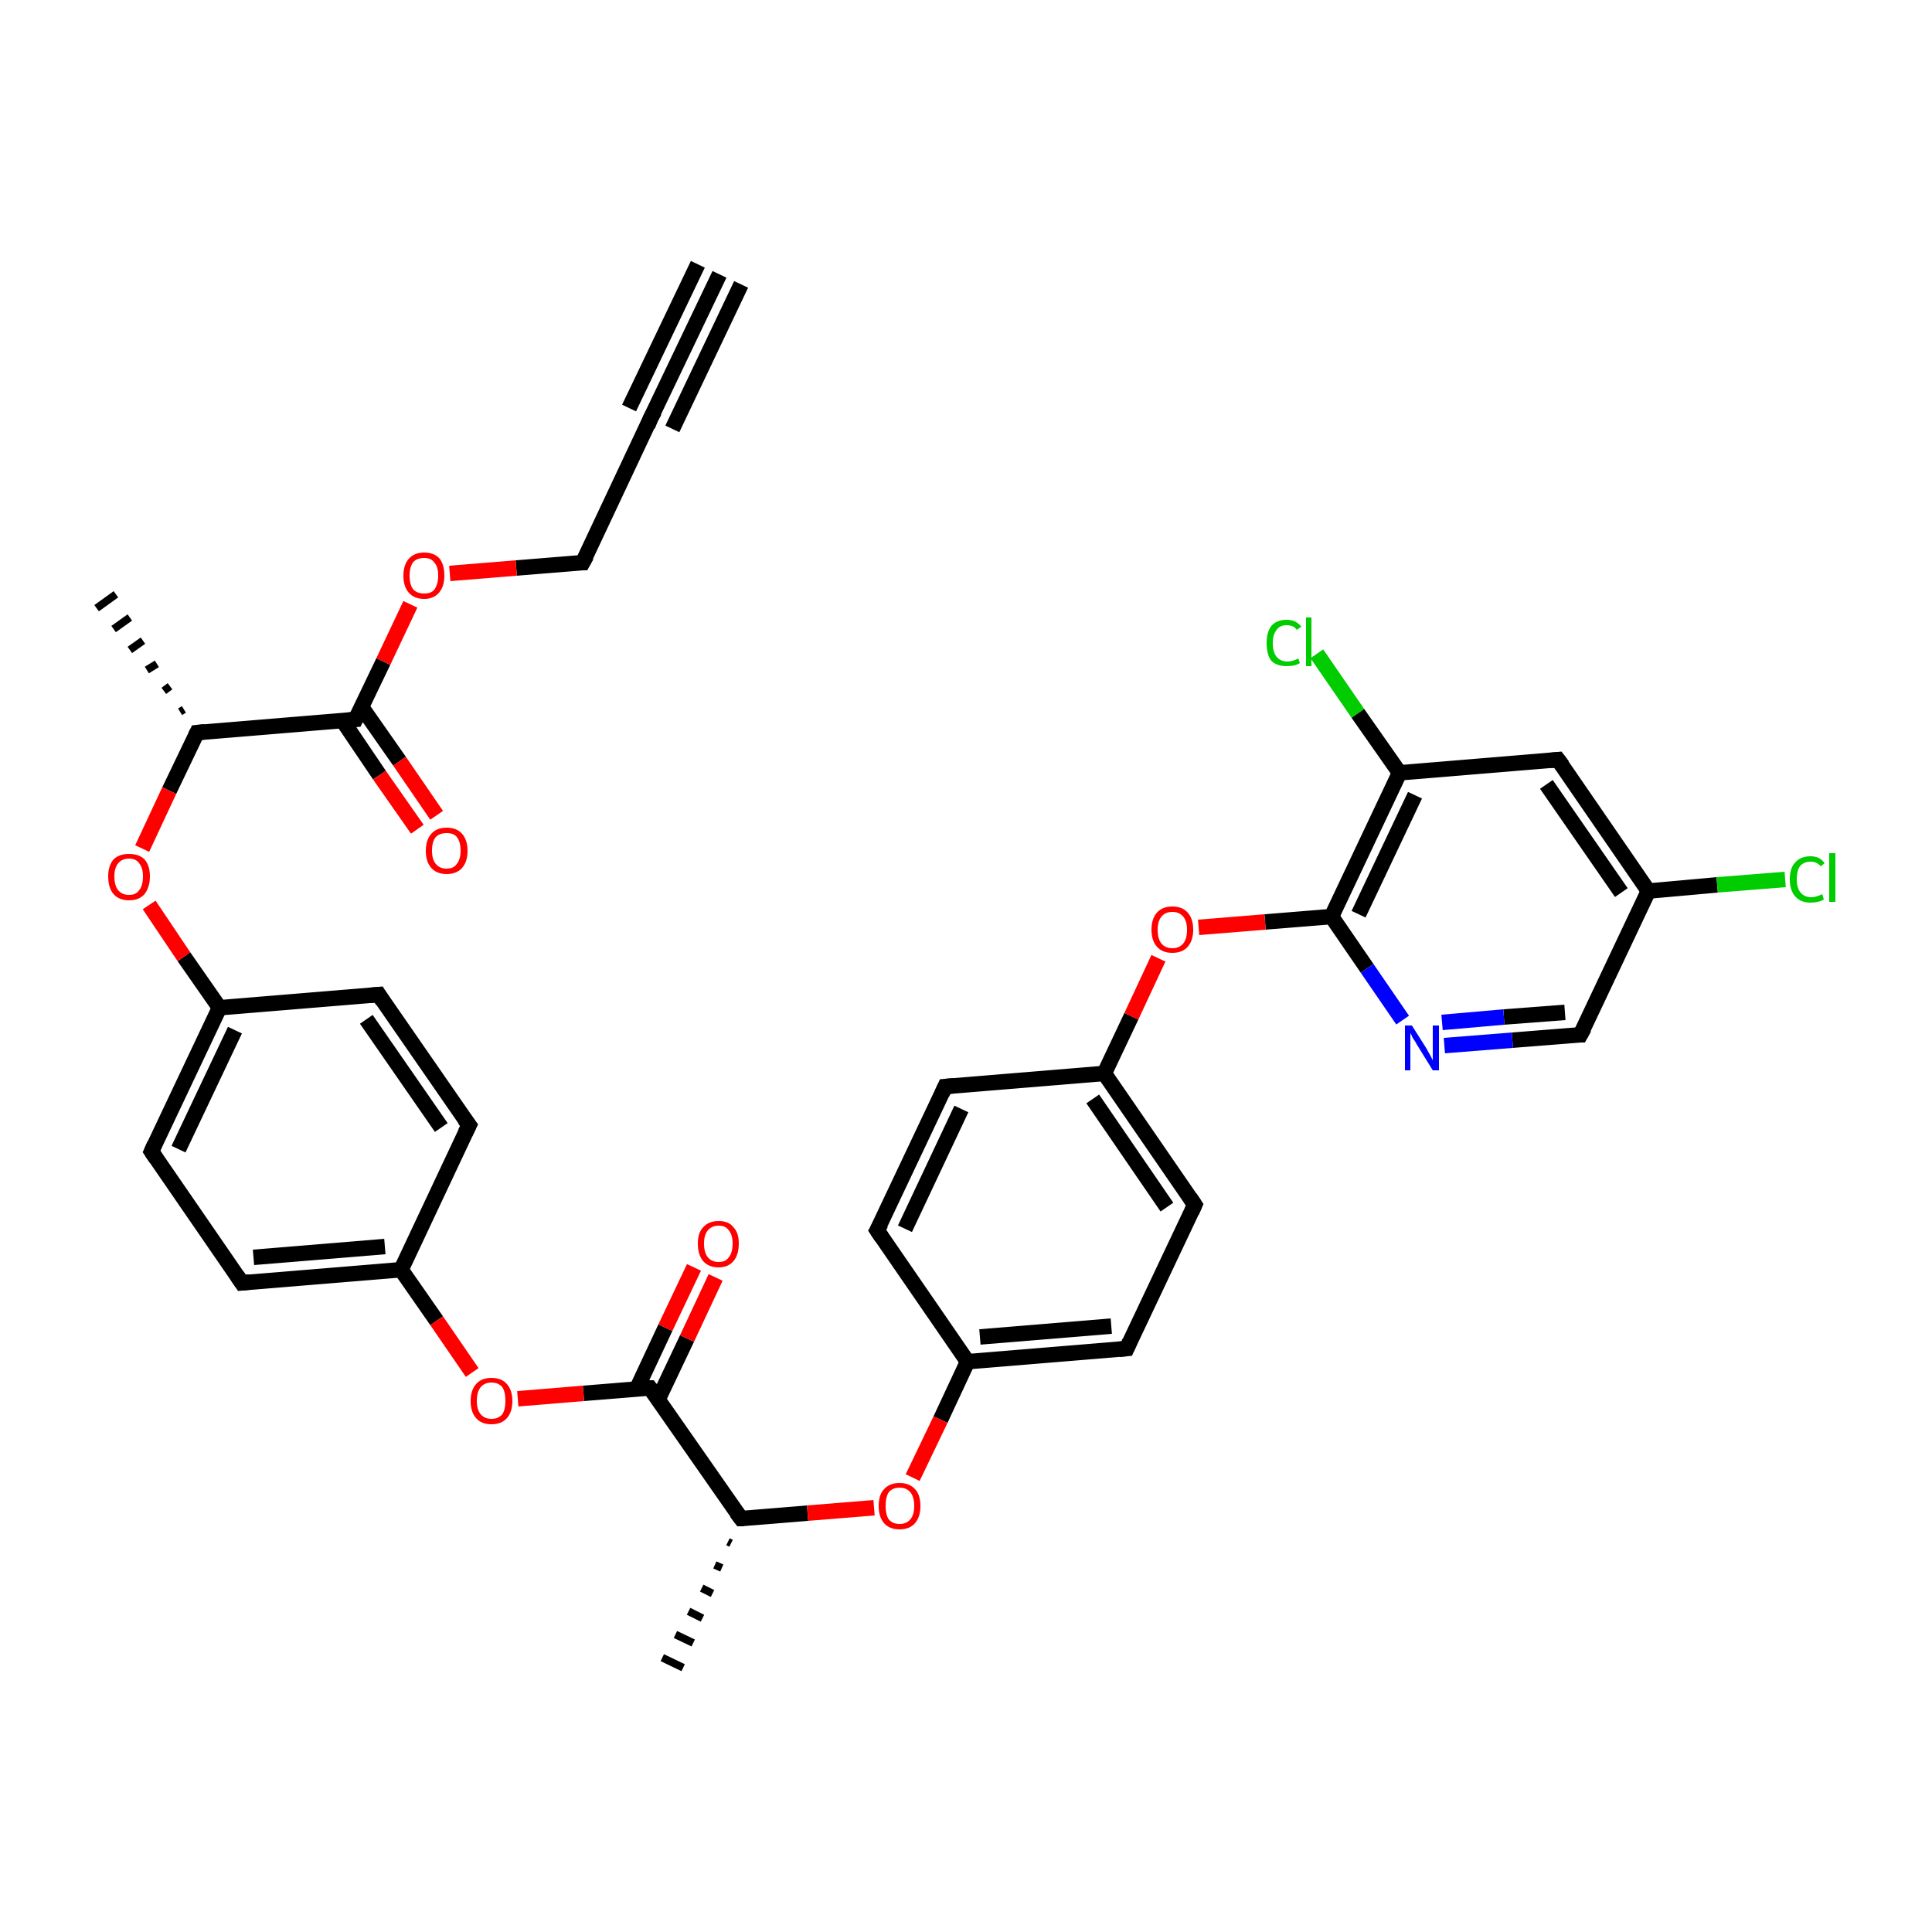 <?xml version='1.0' encoding='iso-8859-1'?>
<svg version='1.1' baseProfile='full'
              xmlns='http://www.w3.org/2000/svg'
                      xmlns:rdkit='http://www.rdkit.org/xml'
                      xmlns:xlink='http://www.w3.org/1999/xlink'
                  xml:space='preserve'
width='250px' height='250px' viewBox='0 0 250 250'>
<!-- END OF HEADER -->
<rect style='opacity:1.0;fill:#FFFFFF;stroke:none' width='250.0' height='250.0' x='0.0' y='0.0'> </rect>
<path class='bond-0 atom-0 atom-3' d='M 93.1,35.5 L 84.2,54.1' style='fill:none;fill-rule:evenodd;stroke:#000000;stroke-width:2.0px;stroke-linecap:butt;stroke-linejoin:miter;stroke-opacity:1' />
<path class='bond-0 atom-0 atom-3' d='M 95.9,36.8 L 87.0,55.5' style='fill:none;fill-rule:evenodd;stroke:#000000;stroke-width:2.0px;stroke-linecap:butt;stroke-linejoin:miter;stroke-opacity:1' />
<path class='bond-0 atom-0 atom-3' d='M 90.3,34.2 L 81.4,52.8' style='fill:none;fill-rule:evenodd;stroke:#000000;stroke-width:2.0px;stroke-linecap:butt;stroke-linejoin:miter;stroke-opacity:1' />
<path class='bond-1 atom-15 atom-1' d='M 23.3,92.1 L 23.8,91.8' style='fill:none;fill-rule:evenodd;stroke:#000000;stroke-width:1.0px;stroke-linecap:butt;stroke-linejoin:miter;stroke-opacity:1' />
<path class='bond-1 atom-15 atom-1' d='M 21.2,89.4 L 22.0,88.8' style='fill:none;fill-rule:evenodd;stroke:#000000;stroke-width:1.0px;stroke-linecap:butt;stroke-linejoin:miter;stroke-opacity:1' />
<path class='bond-1 atom-15 atom-1' d='M 19.0,86.7 L 20.3,85.9' style='fill:none;fill-rule:evenodd;stroke:#000000;stroke-width:1.0px;stroke-linecap:butt;stroke-linejoin:miter;stroke-opacity:1' />
<path class='bond-1 atom-15 atom-1' d='M 16.8,84.1 L 18.5,82.9' style='fill:none;fill-rule:evenodd;stroke:#000000;stroke-width:1.0px;stroke-linecap:butt;stroke-linejoin:miter;stroke-opacity:1' />
<path class='bond-1 atom-15 atom-1' d='M 14.7,81.4 L 16.8,79.9' style='fill:none;fill-rule:evenodd;stroke:#000000;stroke-width:1.0px;stroke-linecap:butt;stroke-linejoin:miter;stroke-opacity:1' />
<path class='bond-1 atom-15 atom-1' d='M 12.5,78.7 L 15.0,76.9' style='fill:none;fill-rule:evenodd;stroke:#000000;stroke-width:1.0px;stroke-linecap:butt;stroke-linejoin:miter;stroke-opacity:1' />
<path class='bond-2 atom-16 atom-2' d='M 94.6,199.7 L 94.2,199.5' style='fill:none;fill-rule:evenodd;stroke:#000000;stroke-width:1.0px;stroke-linecap:butt;stroke-linejoin:miter;stroke-opacity:1' />
<path class='bond-2 atom-16 atom-2' d='M 93.4,202.9 L 92.5,202.5' style='fill:none;fill-rule:evenodd;stroke:#000000;stroke-width:1.0px;stroke-linecap:butt;stroke-linejoin:miter;stroke-opacity:1' />
<path class='bond-2 atom-16 atom-2' d='M 92.2,206.2 L 90.8,205.5' style='fill:none;fill-rule:evenodd;stroke:#000000;stroke-width:1.0px;stroke-linecap:butt;stroke-linejoin:miter;stroke-opacity:1' />
<path class='bond-2 atom-16 atom-2' d='M 90.9,209.4 L 89.1,208.5' style='fill:none;fill-rule:evenodd;stroke:#000000;stroke-width:1.0px;stroke-linecap:butt;stroke-linejoin:miter;stroke-opacity:1' />
<path class='bond-2 atom-16 atom-2' d='M 89.7,212.6 L 87.4,211.5' style='fill:none;fill-rule:evenodd;stroke:#000000;stroke-width:1.0px;stroke-linecap:butt;stroke-linejoin:miter;stroke-opacity:1' />
<path class='bond-2 atom-16 atom-2' d='M 88.4,215.8 L 85.7,214.5' style='fill:none;fill-rule:evenodd;stroke:#000000;stroke-width:1.0px;stroke-linecap:butt;stroke-linejoin:miter;stroke-opacity:1' />
<path class='bond-3 atom-3 atom-12' d='M 84.2,54.1 L 75.4,72.8' style='fill:none;fill-rule:evenodd;stroke:#000000;stroke-width:2.0px;stroke-linecap:butt;stroke-linejoin:miter;stroke-opacity:1' />
<path class='bond-4 atom-4 atom-8' d='M 113.5,159.2 L 122.3,140.6' style='fill:none;fill-rule:evenodd;stroke:#000000;stroke-width:2.0px;stroke-linecap:butt;stroke-linejoin:miter;stroke-opacity:1' />
<path class='bond-4 atom-4 atom-8' d='M 117.1,159.0 L 124.4,143.5' style='fill:none;fill-rule:evenodd;stroke:#000000;stroke-width:2.0px;stroke-linecap:butt;stroke-linejoin:miter;stroke-opacity:1' />
<path class='bond-5 atom-4 atom-19' d='M 113.5,159.2 L 125.2,176.2' style='fill:none;fill-rule:evenodd;stroke:#000000;stroke-width:2.0px;stroke-linecap:butt;stroke-linejoin:miter;stroke-opacity:1' />
<path class='bond-6 atom-5 atom-9' d='M 145.8,174.5 L 154.6,155.9' style='fill:none;fill-rule:evenodd;stroke:#000000;stroke-width:2.0px;stroke-linecap:butt;stroke-linejoin:miter;stroke-opacity:1' />
<path class='bond-7 atom-5 atom-19' d='M 145.8,174.5 L 125.2,176.2' style='fill:none;fill-rule:evenodd;stroke:#000000;stroke-width:2.0px;stroke-linecap:butt;stroke-linejoin:miter;stroke-opacity:1' />
<path class='bond-7 atom-5 atom-19' d='M 143.8,171.6 L 126.8,173.0' style='fill:none;fill-rule:evenodd;stroke:#000000;stroke-width:2.0px;stroke-linecap:butt;stroke-linejoin:miter;stroke-opacity:1' />
<path class='bond-8 atom-6 atom-10' d='M 49.0,128.7 L 60.7,145.6' style='fill:none;fill-rule:evenodd;stroke:#000000;stroke-width:2.0px;stroke-linecap:butt;stroke-linejoin:miter;stroke-opacity:1' />
<path class='bond-8 atom-6 atom-10' d='M 47.4,131.9 L 57.1,145.9' style='fill:none;fill-rule:evenodd;stroke:#000000;stroke-width:2.0px;stroke-linecap:butt;stroke-linejoin:miter;stroke-opacity:1' />
<path class='bond-9 atom-6 atom-18' d='M 49.0,128.7 L 28.4,130.4' style='fill:none;fill-rule:evenodd;stroke:#000000;stroke-width:2.0px;stroke-linecap:butt;stroke-linejoin:miter;stroke-opacity:1' />
<path class='bond-10 atom-7 atom-11' d='M 19.6,149.0 L 31.3,166.0' style='fill:none;fill-rule:evenodd;stroke:#000000;stroke-width:2.0px;stroke-linecap:butt;stroke-linejoin:miter;stroke-opacity:1' />
<path class='bond-11 atom-7 atom-18' d='M 19.6,149.0 L 28.4,130.4' style='fill:none;fill-rule:evenodd;stroke:#000000;stroke-width:2.0px;stroke-linecap:butt;stroke-linejoin:miter;stroke-opacity:1' />
<path class='bond-11 atom-7 atom-18' d='M 23.1,148.7 L 30.4,133.3' style='fill:none;fill-rule:evenodd;stroke:#000000;stroke-width:2.0px;stroke-linecap:butt;stroke-linejoin:miter;stroke-opacity:1' />
<path class='bond-12 atom-8 atom-20' d='M 122.3,140.6 L 142.9,138.9' style='fill:none;fill-rule:evenodd;stroke:#000000;stroke-width:2.0px;stroke-linecap:butt;stroke-linejoin:miter;stroke-opacity:1' />
<path class='bond-13 atom-9 atom-20' d='M 154.6,155.9 L 142.9,138.9' style='fill:none;fill-rule:evenodd;stroke:#000000;stroke-width:2.0px;stroke-linecap:butt;stroke-linejoin:miter;stroke-opacity:1' />
<path class='bond-13 atom-9 atom-20' d='M 151.0,156.2 L 141.4,142.2' style='fill:none;fill-rule:evenodd;stroke:#000000;stroke-width:2.0px;stroke-linecap:butt;stroke-linejoin:miter;stroke-opacity:1' />
<path class='bond-14 atom-10 atom-21' d='M 60.7,145.6 L 51.9,164.3' style='fill:none;fill-rule:evenodd;stroke:#000000;stroke-width:2.0px;stroke-linecap:butt;stroke-linejoin:miter;stroke-opacity:1' />
<path class='bond-15 atom-11 atom-21' d='M 31.3,166.0 L 51.9,164.3' style='fill:none;fill-rule:evenodd;stroke:#000000;stroke-width:2.0px;stroke-linecap:butt;stroke-linejoin:miter;stroke-opacity:1' />
<path class='bond-15 atom-11 atom-21' d='M 32.8,162.7 L 49.8,161.3' style='fill:none;fill-rule:evenodd;stroke:#000000;stroke-width:2.0px;stroke-linecap:butt;stroke-linejoin:miter;stroke-opacity:1' />
<path class='bond-16 atom-12 atom-31' d='M 75.4,72.8 L 66.8,73.5' style='fill:none;fill-rule:evenodd;stroke:#000000;stroke-width:2.0px;stroke-linecap:butt;stroke-linejoin:miter;stroke-opacity:1' />
<path class='bond-16 atom-12 atom-31' d='M 66.8,73.5 L 58.2,74.2' style='fill:none;fill-rule:evenodd;stroke:#FF0000;stroke-width:2.0px;stroke-linecap:butt;stroke-linejoin:miter;stroke-opacity:1' />
<path class='bond-17 atom-13 atom-17' d='M 201.6,98.3 L 213.3,115.3' style='fill:none;fill-rule:evenodd;stroke:#000000;stroke-width:2.0px;stroke-linecap:butt;stroke-linejoin:miter;stroke-opacity:1' />
<path class='bond-17 atom-13 atom-17' d='M 200.1,101.5 L 209.8,115.5' style='fill:none;fill-rule:evenodd;stroke:#000000;stroke-width:2.0px;stroke-linecap:butt;stroke-linejoin:miter;stroke-opacity:1' />
<path class='bond-18 atom-13 atom-22' d='M 201.6,98.3 L 181.1,100.0' style='fill:none;fill-rule:evenodd;stroke:#000000;stroke-width:2.0px;stroke-linecap:butt;stroke-linejoin:miter;stroke-opacity:1' />
<path class='bond-19 atom-14 atom-17' d='M 204.5,133.9 L 213.3,115.3' style='fill:none;fill-rule:evenodd;stroke:#000000;stroke-width:2.0px;stroke-linecap:butt;stroke-linejoin:miter;stroke-opacity:1' />
<path class='bond-20 atom-14 atom-28' d='M 204.5,133.9 L 195.7,134.6' style='fill:none;fill-rule:evenodd;stroke:#000000;stroke-width:2.0px;stroke-linecap:butt;stroke-linejoin:miter;stroke-opacity:1' />
<path class='bond-20 atom-14 atom-28' d='M 195.7,134.6 L 186.9,135.3' style='fill:none;fill-rule:evenodd;stroke:#0000FF;stroke-width:2.0px;stroke-linecap:butt;stroke-linejoin:miter;stroke-opacity:1' />
<path class='bond-20 atom-14 atom-28' d='M 202.5,131.0 L 194.6,131.6' style='fill:none;fill-rule:evenodd;stroke:#000000;stroke-width:2.0px;stroke-linecap:butt;stroke-linejoin:miter;stroke-opacity:1' />
<path class='bond-20 atom-14 atom-28' d='M 194.6,131.6 L 186.6,132.3' style='fill:none;fill-rule:evenodd;stroke:#0000FF;stroke-width:2.0px;stroke-linecap:butt;stroke-linejoin:miter;stroke-opacity:1' />
<path class='bond-21 atom-15 atom-24' d='M 25.5,94.8 L 46.0,93.1' style='fill:none;fill-rule:evenodd;stroke:#000000;stroke-width:2.0px;stroke-linecap:butt;stroke-linejoin:miter;stroke-opacity:1' />
<path class='bond-22 atom-15 atom-32' d='M 25.5,94.8 L 21.9,102.3' style='fill:none;fill-rule:evenodd;stroke:#000000;stroke-width:2.0px;stroke-linecap:butt;stroke-linejoin:miter;stroke-opacity:1' />
<path class='bond-22 atom-15 atom-32' d='M 21.9,102.3 L 18.4,109.8' style='fill:none;fill-rule:evenodd;stroke:#FF0000;stroke-width:2.0px;stroke-linecap:butt;stroke-linejoin:miter;stroke-opacity:1' />
<path class='bond-23 atom-16 atom-25' d='M 95.9,196.5 L 84.1,179.6' style='fill:none;fill-rule:evenodd;stroke:#000000;stroke-width:2.0px;stroke-linecap:butt;stroke-linejoin:miter;stroke-opacity:1' />
<path class='bond-24 atom-16 atom-33' d='M 95.9,196.5 L 104.5,195.8' style='fill:none;fill-rule:evenodd;stroke:#000000;stroke-width:2.0px;stroke-linecap:butt;stroke-linejoin:miter;stroke-opacity:1' />
<path class='bond-24 atom-16 atom-33' d='M 104.5,195.8 L 113.1,195.1' style='fill:none;fill-rule:evenodd;stroke:#FF0000;stroke-width:2.0px;stroke-linecap:butt;stroke-linejoin:miter;stroke-opacity:1' />
<path class='bond-25 atom-17 atom-26' d='M 213.3,115.3 L 222.2,114.5' style='fill:none;fill-rule:evenodd;stroke:#000000;stroke-width:2.0px;stroke-linecap:butt;stroke-linejoin:miter;stroke-opacity:1' />
<path class='bond-25 atom-17 atom-26' d='M 222.2,114.5 L 231.0,113.8' style='fill:none;fill-rule:evenodd;stroke:#00CC00;stroke-width:2.0px;stroke-linecap:butt;stroke-linejoin:miter;stroke-opacity:1' />
<path class='bond-26 atom-18 atom-32' d='M 28.4,130.4 L 23.8,123.8' style='fill:none;fill-rule:evenodd;stroke:#000000;stroke-width:2.0px;stroke-linecap:butt;stroke-linejoin:miter;stroke-opacity:1' />
<path class='bond-26 atom-18 atom-32' d='M 23.8,123.8 L 19.3,117.1' style='fill:none;fill-rule:evenodd;stroke:#FF0000;stroke-width:2.0px;stroke-linecap:butt;stroke-linejoin:miter;stroke-opacity:1' />
<path class='bond-27 atom-19 atom-33' d='M 125.2,176.2 L 121.7,183.7' style='fill:none;fill-rule:evenodd;stroke:#000000;stroke-width:2.0px;stroke-linecap:butt;stroke-linejoin:miter;stroke-opacity:1' />
<path class='bond-27 atom-19 atom-33' d='M 121.7,183.7 L 118.1,191.2' style='fill:none;fill-rule:evenodd;stroke:#FF0000;stroke-width:2.0px;stroke-linecap:butt;stroke-linejoin:miter;stroke-opacity:1' />
<path class='bond-28 atom-20 atom-34' d='M 142.9,138.9 L 146.4,131.5' style='fill:none;fill-rule:evenodd;stroke:#000000;stroke-width:2.0px;stroke-linecap:butt;stroke-linejoin:miter;stroke-opacity:1' />
<path class='bond-28 atom-20 atom-34' d='M 146.4,131.5 L 149.9,124.0' style='fill:none;fill-rule:evenodd;stroke:#FF0000;stroke-width:2.0px;stroke-linecap:butt;stroke-linejoin:miter;stroke-opacity:1' />
<path class='bond-29 atom-21 atom-35' d='M 51.9,164.3 L 56.5,170.9' style='fill:none;fill-rule:evenodd;stroke:#000000;stroke-width:2.0px;stroke-linecap:butt;stroke-linejoin:miter;stroke-opacity:1' />
<path class='bond-29 atom-21 atom-35' d='M 56.5,170.9 L 61.1,177.6' style='fill:none;fill-rule:evenodd;stroke:#FF0000;stroke-width:2.0px;stroke-linecap:butt;stroke-linejoin:miter;stroke-opacity:1' />
<path class='bond-30 atom-22 atom-23' d='M 181.1,100.0 L 172.3,118.6' style='fill:none;fill-rule:evenodd;stroke:#000000;stroke-width:2.0px;stroke-linecap:butt;stroke-linejoin:miter;stroke-opacity:1' />
<path class='bond-30 atom-22 atom-23' d='M 183.1,102.9 L 175.8,118.3' style='fill:none;fill-rule:evenodd;stroke:#000000;stroke-width:2.0px;stroke-linecap:butt;stroke-linejoin:miter;stroke-opacity:1' />
<path class='bond-31 atom-22 atom-27' d='M 181.1,100.0 L 175.7,92.3' style='fill:none;fill-rule:evenodd;stroke:#000000;stroke-width:2.0px;stroke-linecap:butt;stroke-linejoin:miter;stroke-opacity:1' />
<path class='bond-31 atom-22 atom-27' d='M 175.7,92.3 L 170.4,84.6' style='fill:none;fill-rule:evenodd;stroke:#00CC00;stroke-width:2.0px;stroke-linecap:butt;stroke-linejoin:miter;stroke-opacity:1' />
<path class='bond-32 atom-23 atom-28' d='M 172.3,118.6 L 176.9,125.3' style='fill:none;fill-rule:evenodd;stroke:#000000;stroke-width:2.0px;stroke-linecap:butt;stroke-linejoin:miter;stroke-opacity:1' />
<path class='bond-32 atom-23 atom-28' d='M 176.9,125.3 L 181.5,132.0' style='fill:none;fill-rule:evenodd;stroke:#0000FF;stroke-width:2.0px;stroke-linecap:butt;stroke-linejoin:miter;stroke-opacity:1' />
<path class='bond-33 atom-23 atom-34' d='M 172.3,118.6 L 163.7,119.3' style='fill:none;fill-rule:evenodd;stroke:#000000;stroke-width:2.0px;stroke-linecap:butt;stroke-linejoin:miter;stroke-opacity:1' />
<path class='bond-33 atom-23 atom-34' d='M 163.7,119.3 L 155.1,120.0' style='fill:none;fill-rule:evenodd;stroke:#FF0000;stroke-width:2.0px;stroke-linecap:butt;stroke-linejoin:miter;stroke-opacity:1' />
<path class='bond-34 atom-24 atom-29' d='M 44.3,93.2 L 49.1,100.3' style='fill:none;fill-rule:evenodd;stroke:#000000;stroke-width:2.0px;stroke-linecap:butt;stroke-linejoin:miter;stroke-opacity:1' />
<path class='bond-34 atom-24 atom-29' d='M 49.1,100.3 L 54.0,107.3' style='fill:none;fill-rule:evenodd;stroke:#FF0000;stroke-width:2.0px;stroke-linecap:butt;stroke-linejoin:miter;stroke-opacity:1' />
<path class='bond-34 atom-24 atom-29' d='M 46.8,91.5 L 51.7,98.5' style='fill:none;fill-rule:evenodd;stroke:#000000;stroke-width:2.0px;stroke-linecap:butt;stroke-linejoin:miter;stroke-opacity:1' />
<path class='bond-34 atom-24 atom-29' d='M 51.7,98.5 L 56.5,105.5' style='fill:none;fill-rule:evenodd;stroke:#FF0000;stroke-width:2.0px;stroke-linecap:butt;stroke-linejoin:miter;stroke-opacity:1' />
<path class='bond-35 atom-24 atom-31' d='M 46.0,93.1 L 49.6,85.6' style='fill:none;fill-rule:evenodd;stroke:#000000;stroke-width:2.0px;stroke-linecap:butt;stroke-linejoin:miter;stroke-opacity:1' />
<path class='bond-35 atom-24 atom-31' d='M 49.6,85.6 L 53.1,78.2' style='fill:none;fill-rule:evenodd;stroke:#FF0000;stroke-width:2.0px;stroke-linecap:butt;stroke-linejoin:miter;stroke-opacity:1' />
<path class='bond-36 atom-25 atom-30' d='M 85.2,181.0 L 88.9,173.2' style='fill:none;fill-rule:evenodd;stroke:#000000;stroke-width:2.0px;stroke-linecap:butt;stroke-linejoin:miter;stroke-opacity:1' />
<path class='bond-36 atom-25 atom-30' d='M 88.9,173.2 L 92.6,165.3' style='fill:none;fill-rule:evenodd;stroke:#FF0000;stroke-width:2.0px;stroke-linecap:butt;stroke-linejoin:miter;stroke-opacity:1' />
<path class='bond-36 atom-25 atom-30' d='M 82.4,179.7 L 86.1,171.8' style='fill:none;fill-rule:evenodd;stroke:#000000;stroke-width:2.0px;stroke-linecap:butt;stroke-linejoin:miter;stroke-opacity:1' />
<path class='bond-36 atom-25 atom-30' d='M 86.1,171.8 L 89.8,164.0' style='fill:none;fill-rule:evenodd;stroke:#FF0000;stroke-width:2.0px;stroke-linecap:butt;stroke-linejoin:miter;stroke-opacity:1' />
<path class='bond-37 atom-25 atom-35' d='M 84.1,179.6 L 75.5,180.3' style='fill:none;fill-rule:evenodd;stroke:#000000;stroke-width:2.0px;stroke-linecap:butt;stroke-linejoin:miter;stroke-opacity:1' />
<path class='bond-37 atom-25 atom-35' d='M 75.5,180.3 L 67.0,181.0' style='fill:none;fill-rule:evenodd;stroke:#FF0000;stroke-width:2.0px;stroke-linecap:butt;stroke-linejoin:miter;stroke-opacity:1' />
<path d='M 84.7,53.2 L 84.2,54.1 L 83.8,55.1' style='fill:none;stroke:#000000;stroke-width:2.0px;stroke-linecap:butt;stroke-linejoin:miter;stroke-opacity:1;' />
<path d='M 114.0,158.3 L 113.5,159.2 L 114.1,160.1' style='fill:none;stroke:#000000;stroke-width:2.0px;stroke-linecap:butt;stroke-linejoin:miter;stroke-opacity:1;' />
<path d='M 146.2,173.6 L 145.8,174.5 L 144.8,174.6' style='fill:none;stroke:#000000;stroke-width:2.0px;stroke-linecap:butt;stroke-linejoin:miter;stroke-opacity:1;' />
<path d='M 49.5,129.5 L 49.0,128.7 L 47.9,128.8' style='fill:none;stroke:#000000;stroke-width:2.0px;stroke-linecap:butt;stroke-linejoin:miter;stroke-opacity:1;' />
<path d='M 20.2,149.9 L 19.6,149.0 L 20.0,148.1' style='fill:none;stroke:#000000;stroke-width:2.0px;stroke-linecap:butt;stroke-linejoin:miter;stroke-opacity:1;' />
<path d='M 121.9,141.5 L 122.3,140.6 L 123.4,140.5' style='fill:none;stroke:#000000;stroke-width:2.0px;stroke-linecap:butt;stroke-linejoin:miter;stroke-opacity:1;' />
<path d='M 154.2,156.8 L 154.6,155.9 L 154.0,155.0' style='fill:none;stroke:#000000;stroke-width:2.0px;stroke-linecap:butt;stroke-linejoin:miter;stroke-opacity:1;' />
<path d='M 60.1,144.8 L 60.7,145.6 L 60.2,146.6' style='fill:none;stroke:#000000;stroke-width:2.0px;stroke-linecap:butt;stroke-linejoin:miter;stroke-opacity:1;' />
<path d='M 30.7,165.1 L 31.3,166.0 L 32.3,165.9' style='fill:none;stroke:#000000;stroke-width:2.0px;stroke-linecap:butt;stroke-linejoin:miter;stroke-opacity:1;' />
<path d='M 75.9,71.9 L 75.4,72.8 L 75.0,72.8' style='fill:none;stroke:#000000;stroke-width:2.0px;stroke-linecap:butt;stroke-linejoin:miter;stroke-opacity:1;' />
<path d='M 202.2,99.1 L 201.6,98.3 L 200.6,98.4' style='fill:none;stroke:#000000;stroke-width:2.0px;stroke-linecap:butt;stroke-linejoin:miter;stroke-opacity:1;' />
<path d='M 205.0,133.0 L 204.5,133.9 L 204.1,133.9' style='fill:none;stroke:#000000;stroke-width:2.0px;stroke-linecap:butt;stroke-linejoin:miter;stroke-opacity:1;' />
<path d='M 26.5,94.7 L 25.5,94.8 L 25.3,95.2' style='fill:none;stroke:#000000;stroke-width:2.0px;stroke-linecap:butt;stroke-linejoin:miter;stroke-opacity:1;' />
<path d='M 95.3,195.7 L 95.9,196.5 L 96.3,196.5' style='fill:none;stroke:#000000;stroke-width:2.0px;stroke-linecap:butt;stroke-linejoin:miter;stroke-opacity:1;' />
<path d='M 45.0,93.2 L 46.0,93.1 L 46.2,92.7' style='fill:none;stroke:#000000;stroke-width:2.0px;stroke-linecap:butt;stroke-linejoin:miter;stroke-opacity:1;' />
<path d='M 84.7,180.4 L 84.1,179.6 L 83.7,179.6' style='fill:none;stroke:#000000;stroke-width:2.0px;stroke-linecap:butt;stroke-linejoin:miter;stroke-opacity:1;' />
<path class='atom-26' d='M 231.6 113.8
Q 231.6 112.3, 232.3 111.6
Q 233.0 110.8, 234.3 110.8
Q 235.5 110.8, 236.1 111.7
L 235.6 112.1
Q 235.1 111.5, 234.3 111.5
Q 233.4 111.5, 232.9 112.1
Q 232.5 112.7, 232.5 113.8
Q 232.5 114.9, 233.0 115.5
Q 233.5 116.1, 234.4 116.1
Q 235.0 116.1, 235.8 115.7
L 236.0 116.4
Q 235.7 116.6, 235.2 116.7
Q 234.8 116.8, 234.3 116.8
Q 233.0 116.8, 232.3 116.0
Q 231.6 115.2, 231.6 113.8
' fill='#00CC00'/>
<path class='atom-26' d='M 236.7 110.4
L 237.5 110.4
L 237.5 116.7
L 236.7 116.7
L 236.7 110.4
' fill='#00CC00'/>
<path class='atom-27' d='M 163.9 83.2
Q 163.9 81.8, 164.5 81.0
Q 165.2 80.2, 166.5 80.2
Q 167.7 80.2, 168.4 81.1
L 167.8 81.5
Q 167.4 80.9, 166.5 80.9
Q 165.6 80.9, 165.2 81.5
Q 164.7 82.1, 164.7 83.2
Q 164.7 84.4, 165.2 85.0
Q 165.7 85.6, 166.6 85.6
Q 167.3 85.6, 168.0 85.2
L 168.2 85.8
Q 167.9 86.0, 167.5 86.1
Q 167.0 86.2, 166.5 86.2
Q 165.2 86.2, 164.5 85.5
Q 163.9 84.7, 163.9 83.2
' fill='#00CC00'/>
<path class='atom-27' d='M 169.0 79.9
L 169.7 79.9
L 169.7 86.2
L 169.0 86.2
L 169.0 79.9
' fill='#00CC00'/>
<path class='atom-28' d='M 182.7 132.7
L 184.6 135.7
Q 184.8 136.1, 185.1 136.6
Q 185.4 137.2, 185.4 137.2
L 185.4 132.7
L 186.2 132.7
L 186.2 138.5
L 185.4 138.5
L 183.3 135.1
Q 183.1 134.7, 182.8 134.3
Q 182.6 133.8, 182.5 133.7
L 182.5 138.5
L 181.8 138.5
L 181.8 132.7
L 182.7 132.7
' fill='#0000FF'/>
<path class='atom-29' d='M 55.1 110.1
Q 55.1 108.7, 55.8 107.9
Q 56.5 107.1, 57.8 107.1
Q 59.1 107.1, 59.8 107.9
Q 60.5 108.7, 60.5 110.1
Q 60.5 111.5, 59.8 112.3
Q 59.1 113.1, 57.8 113.1
Q 56.5 113.1, 55.8 112.3
Q 55.1 111.5, 55.1 110.1
M 57.8 112.4
Q 58.7 112.4, 59.1 111.8
Q 59.6 111.2, 59.6 110.1
Q 59.6 108.9, 59.1 108.3
Q 58.7 107.8, 57.8 107.8
Q 56.9 107.8, 56.4 108.3
Q 55.9 108.9, 55.9 110.1
Q 55.9 111.2, 56.4 111.8
Q 56.9 112.4, 57.8 112.4
' fill='#FF0000'/>
<path class='atom-30' d='M 90.3 160.9
Q 90.3 159.5, 91.0 158.8
Q 91.7 158.0, 93.0 158.0
Q 94.3 158.0, 94.9 158.8
Q 95.6 159.5, 95.6 160.9
Q 95.6 162.4, 94.9 163.2
Q 94.2 164.0, 93.0 164.0
Q 91.7 164.0, 91.0 163.2
Q 90.3 162.4, 90.3 160.9
M 93.0 163.3
Q 93.9 163.3, 94.3 162.7
Q 94.8 162.1, 94.8 160.9
Q 94.8 159.8, 94.3 159.2
Q 93.9 158.6, 93.0 158.6
Q 92.1 158.6, 91.6 159.2
Q 91.1 159.8, 91.1 160.9
Q 91.1 162.1, 91.6 162.7
Q 92.1 163.3, 93.0 163.3
' fill='#FF0000'/>
<path class='atom-31' d='M 52.2 74.5
Q 52.2 73.1, 52.9 72.3
Q 53.6 71.5, 54.9 71.5
Q 56.2 71.5, 56.9 72.3
Q 57.5 73.1, 57.5 74.5
Q 57.5 75.9, 56.8 76.7
Q 56.1 77.5, 54.9 77.5
Q 53.6 77.5, 52.9 76.7
Q 52.2 75.9, 52.2 74.5
M 54.9 76.8
Q 55.8 76.8, 56.2 76.3
Q 56.7 75.6, 56.7 74.5
Q 56.7 73.3, 56.2 72.8
Q 55.8 72.2, 54.9 72.2
Q 54.0 72.2, 53.5 72.7
Q 53.0 73.3, 53.0 74.5
Q 53.0 75.7, 53.5 76.3
Q 54.0 76.8, 54.9 76.8
' fill='#FF0000'/>
<path class='atom-32' d='M 14.0 113.4
Q 14.0 112.0, 14.7 111.2
Q 15.4 110.5, 16.7 110.5
Q 18.0 110.5, 18.7 111.2
Q 19.4 112.0, 19.4 113.4
Q 19.4 114.8, 18.7 115.7
Q 18.0 116.5, 16.7 116.5
Q 15.4 116.5, 14.7 115.7
Q 14.0 114.9, 14.0 113.4
M 16.7 115.8
Q 17.6 115.8, 18.0 115.2
Q 18.5 114.6, 18.5 113.4
Q 18.5 112.3, 18.0 111.7
Q 17.6 111.1, 16.7 111.1
Q 15.8 111.1, 15.3 111.7
Q 14.8 112.3, 14.8 113.4
Q 14.8 114.6, 15.3 115.2
Q 15.8 115.8, 16.7 115.8
' fill='#FF0000'/>
<path class='atom-33' d='M 113.7 194.9
Q 113.7 193.4, 114.4 192.7
Q 115.1 191.9, 116.4 191.9
Q 117.7 191.9, 118.4 192.7
Q 119.1 193.4, 119.1 194.9
Q 119.1 196.3, 118.4 197.1
Q 117.7 197.9, 116.4 197.9
Q 115.1 197.9, 114.4 197.1
Q 113.7 196.3, 113.7 194.9
M 116.4 197.2
Q 117.3 197.2, 117.8 196.6
Q 118.3 196.0, 118.3 194.9
Q 118.3 193.7, 117.8 193.1
Q 117.3 192.5, 116.4 192.5
Q 115.5 192.5, 115.0 193.1
Q 114.6 193.7, 114.6 194.9
Q 114.6 196.0, 115.0 196.6
Q 115.5 197.2, 116.4 197.2
' fill='#FF0000'/>
<path class='atom-34' d='M 149.0 120.3
Q 149.0 118.9, 149.7 118.1
Q 150.4 117.3, 151.7 117.3
Q 153.0 117.3, 153.7 118.1
Q 154.4 118.9, 154.4 120.3
Q 154.4 121.7, 153.7 122.5
Q 153.0 123.3, 151.7 123.3
Q 150.4 123.3, 149.7 122.5
Q 149.0 121.7, 149.0 120.3
M 151.7 122.7
Q 152.6 122.7, 153.1 122.1
Q 153.6 121.5, 153.6 120.3
Q 153.6 119.2, 153.1 118.6
Q 152.6 118.0, 151.7 118.0
Q 150.8 118.0, 150.3 118.6
Q 149.8 119.2, 149.8 120.3
Q 149.8 121.5, 150.3 122.1
Q 150.8 122.7, 151.7 122.7
' fill='#FF0000'/>
<path class='atom-35' d='M 60.9 181.3
Q 60.9 179.9, 61.6 179.1
Q 62.3 178.3, 63.6 178.3
Q 64.9 178.3, 65.6 179.1
Q 66.3 179.9, 66.3 181.3
Q 66.3 182.7, 65.6 183.5
Q 64.9 184.3, 63.6 184.3
Q 62.3 184.3, 61.6 183.5
Q 60.9 182.7, 60.9 181.3
M 63.6 183.6
Q 64.5 183.6, 65.0 183.0
Q 65.4 182.4, 65.4 181.3
Q 65.4 180.1, 65.0 179.5
Q 64.5 178.9, 63.6 178.9
Q 62.7 178.9, 62.2 179.5
Q 61.7 180.1, 61.7 181.3
Q 61.7 182.4, 62.2 183.0
Q 62.7 183.6, 63.6 183.6
' fill='#FF0000'/>
</svg>
